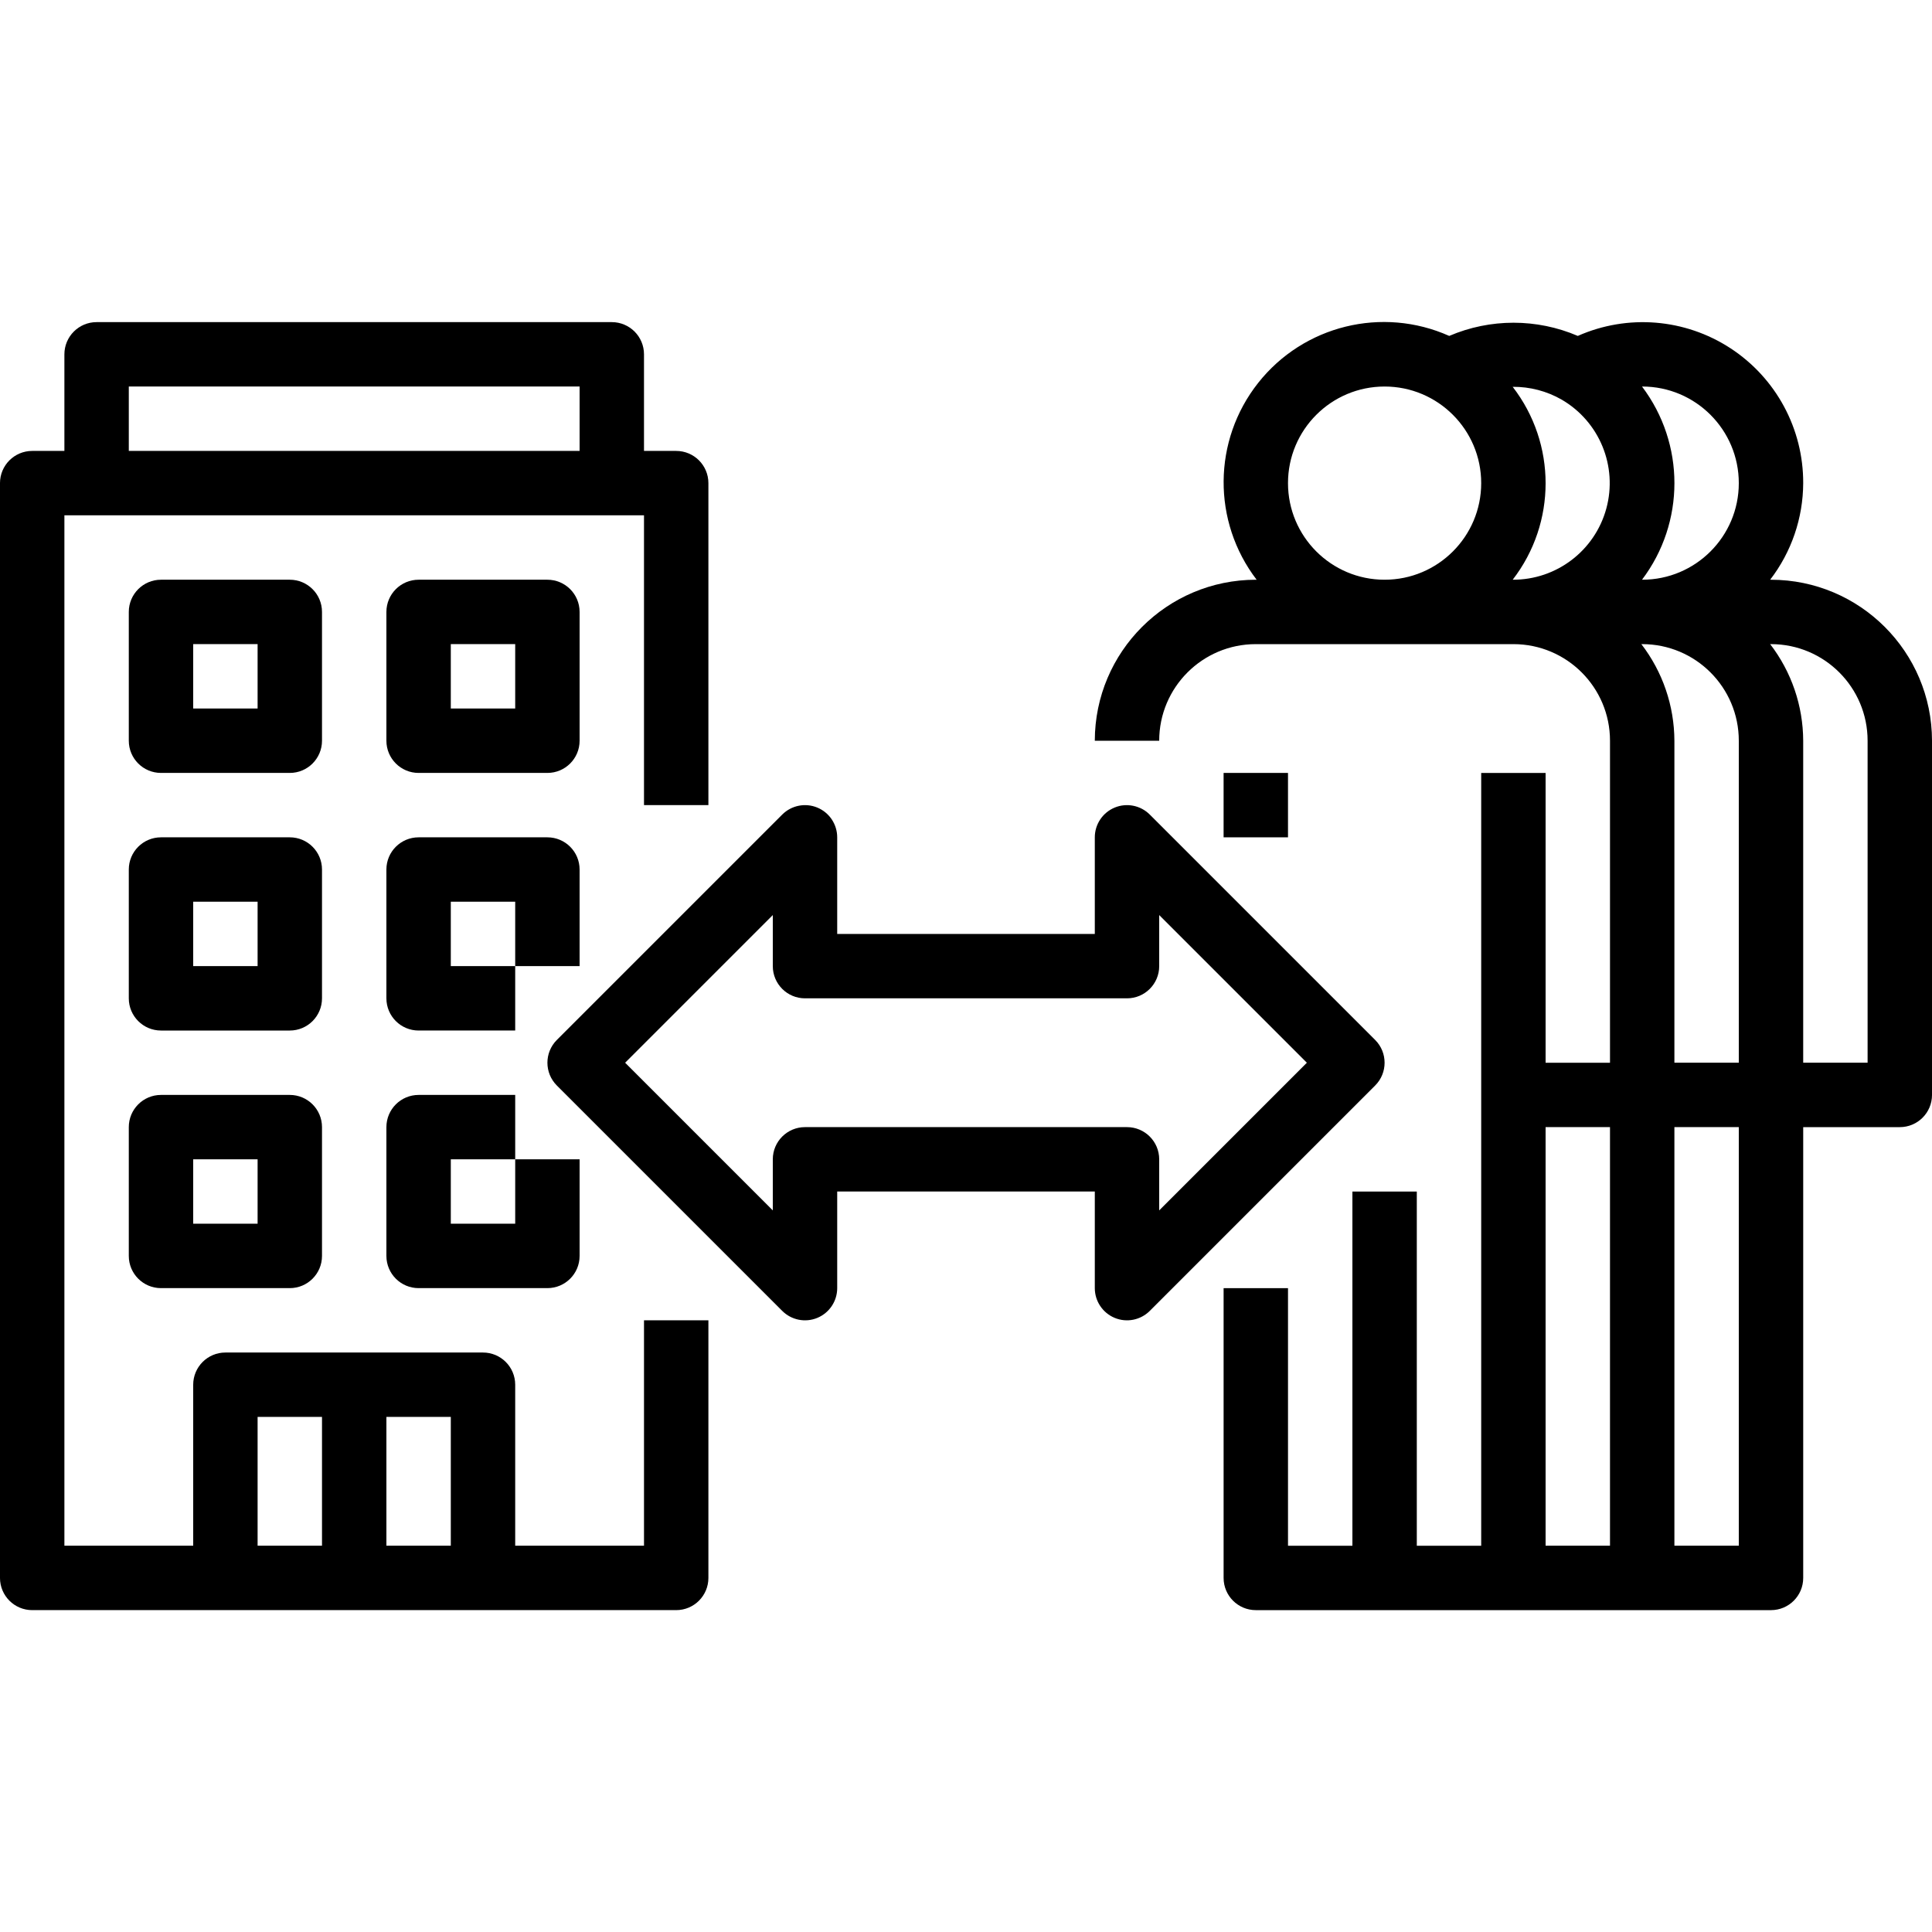 <svg height="480pt" viewBox="0 -80 480 480" width="480pt" xmlns="http://www.w3.org/2000/svg"><path d="m8 320.031h160c4.418 0 8-3.582 8-8v-64h-16v56h-32v-40c0-4.418-3.582-8-8-8h-64c-4.418 0-8 3.582-8 8v40h-32v-256h144v72h16v-80c0-4.418-3.582-8-8-8h-8v-24c0-4.418-3.582-8-8-8h-128c-4.418 0-8 3.582-8 8v24h-8c-4.418 0-8 3.582-8 8v272c0 4.418 3.582 8 8 8zm104-16h-16v-32h16zm-48-32h16v32h-16zm-32-256h112v16h-112zm0 0"/><path d="m72 192.031h-32c-4.418 0-8 3.582-8 8v32c0 4.418 3.582 8 8 8h32c4.418 0 8-3.582 8-8v-32c0-4.418-3.582-8-8-8zm-8 32h-16v-16h16zm0 0"/><path d="m96 232.031c0 4.418 3.582 8 8 8h32c4.418 0 8-3.582 8-8v-24h-16v16h-16v-16h16v-16h-24c-4.418 0-8 3.582-8 8zm0 0"/><path d="m80 136.031c0-4.418-3.582-8-8-8h-32c-4.418 0-8 3.582-8 8v32c0 4.418 3.582 8 8 8h32c4.418 0 8-3.582 8-8zm-16 24h-16v-16h16zm0 0"/><path d="m96 168.031c0 4.418 3.582 8 8 8h24v-16h-16v-16h16v16h16v-24c0-4.418-3.582-8-8-8h-32c-4.418 0-8 3.582-8 8zm0 0"/><path d="m80 72.031c0-4.418-3.582-8-8-8h-32c-4.418 0-8 3.582-8 8v32c0 4.418 3.582 8 8 8h32c4.418 0 8-3.582 8-8zm-16 24h-16v-16h16zm0 0"/><path d="m104 112.031h32c4.418 0 8-3.582 8-8v-32c0-4.418-3.582-8-8-8h-32c-4.418 0-8 3.582-8 8v32c0 4.418 3.582 8 8 8zm8-32h16v16h-16zm0 0"/><path d="m440 64.031h-.207c5.293-6.883 8.176-15.316 8.207-24 .047-13.508-6.754-26.117-18.062-33.504-11.309-7.387-25.586-8.543-37.938-3.07-10.199-4.371-21.742-4.371-31.945 0-16.633-7.422-36.184-2.613-47.477 11.684-11.289 14.293-11.441 34.426-.371 48.891h-.207c-22.082.027-39.973 17.918-40 40h16c0-13.254 10.746-24 24-24h64c13.254 0 24 10.746 24 24v80h-16v-72h-16v192h-16v-88h-16v88h-16v-64h-16v72c0 4.418 3.582 8 8 8h128c4.418 0 8-3.582 8-8v-112h24c4.418 0 8-3.582 8-8v-88c-.027-22.082-17.918-39.973-40-40zm-8-24c0 13.254-10.746 24-24 24h-.047c10.738-14.199 10.738-33.801 0-48h.047c13.254 0 24 10.746 24 24zm-44-20.742c9.395 5.465 13.941 16.559 11.09 27.043-2.855 10.488-12.398 17.746-23.266 17.699 10.902-14.113 10.902-33.812 0-47.926 4.27-.039 8.473 1.059 12.176 3.184zm-68 20.742c0-13.254 10.746-24 24-24s24 10.746 24 24-10.746 24-24 24-24-10.746-24-24zm87.793 40h.207c13.254 0 24 10.746 24 24v80h-16v-80c-.031-8.684-2.914-17.117-8.207-24zm-23.793 120h16v104h-16zm48 104h-16v-104h16zm32-120h-16v-80c-.031-8.684-2.914-17.117-8.207-24h.207c13.254 0 24 10.746 24 24zm0 0"/><path d="m304 112.031h16v16h-16zm0 0"/><path d="m138.344 189.688 56 56c2.289 2.289 5.73 2.973 8.719 1.734s4.938-4.156 4.938-7.391v-24h64v24c0 3.234 1.949 6.152 4.938 7.391s6.43.555 8.719-1.734l56-56c3.121-3.125 3.121-8.188 0-11.312l-56-56c-2.289-2.285-5.73-2.973-8.719-1.734s-4.938 4.156-4.938 7.391v24h-64v-24c0-3.234-1.949-6.152-4.938-7.391s-6.43-.551-8.719 1.734l-56 56c-3.121 3.125-3.121 8.188 0 11.312zm53.656-42.344v12.688c0 4.418 3.582 8 8 8h80c4.418 0 8-3.582 8-8v-12.688l36.688 36.688-36.688 36.688v-12.688c0-4.418-3.582-8-8-8h-80c-4.418 0-8 3.582-8 8v12.688l-36.688-36.688zm0 0"/></svg>